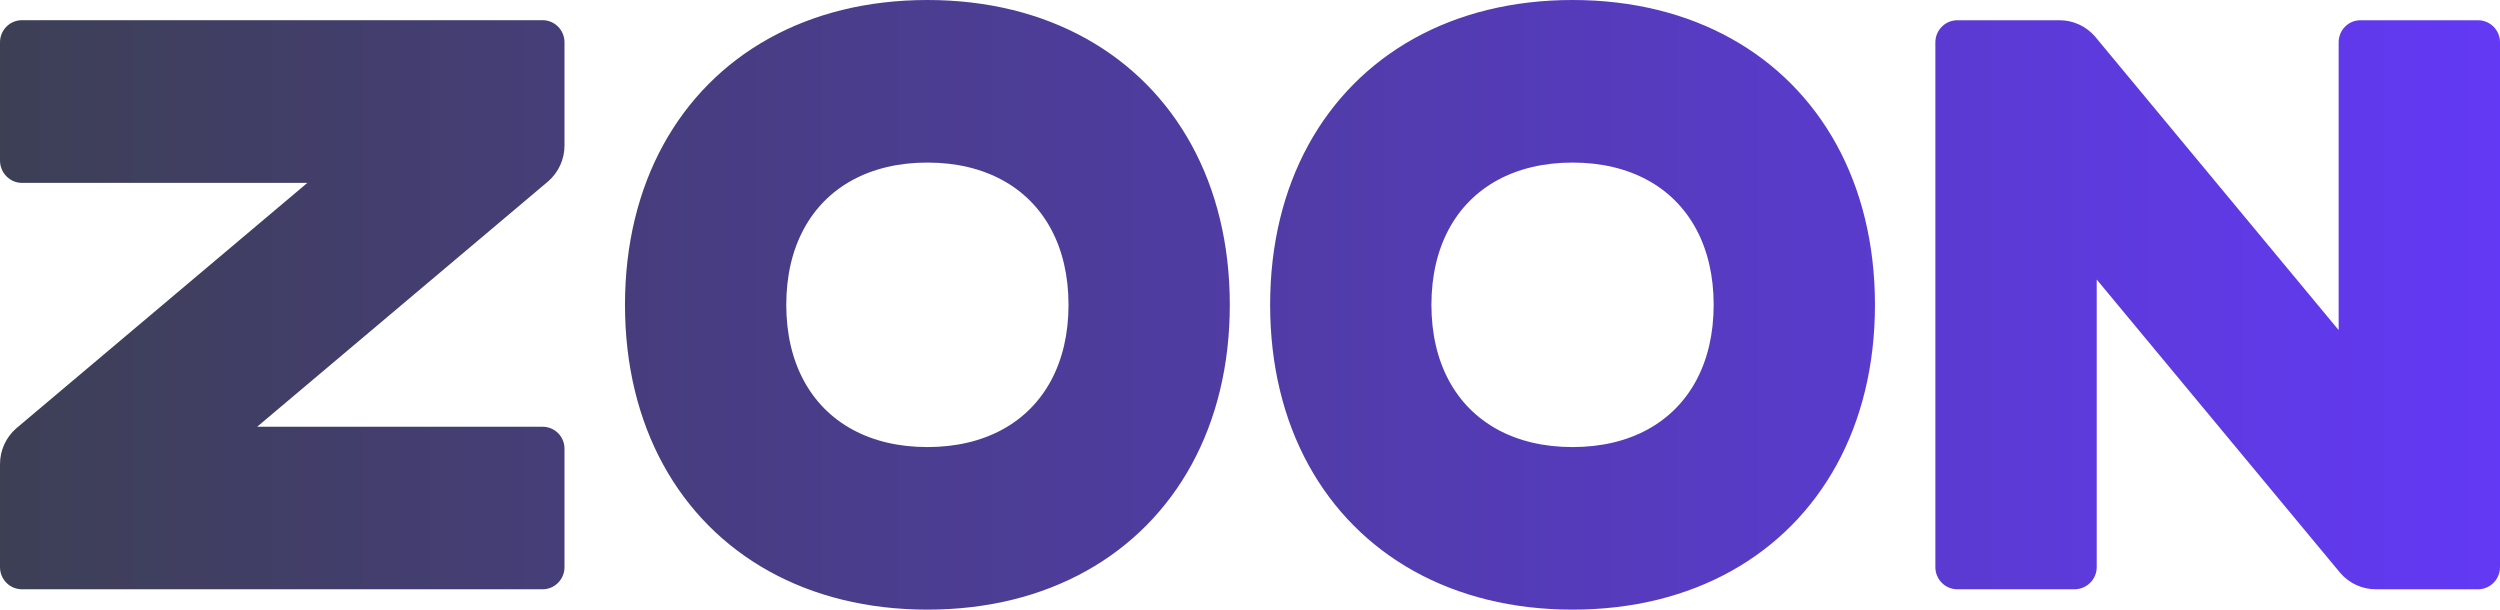 <?xml version="1.0" encoding="UTF-8"?> <svg xmlns="http://www.w3.org/2000/svg" width="488" height="119" viewBox="0 0 488 119" fill="none"><path d="M4.285 3.94H105.905C108.272 3.94 110.191 5.873 110.191 8.259V28.401C110.191 31.084 109.035 33.625 107.025 35.383L50.198 83.3H105.905C108.272 83.3 110.191 85.198 110.191 87.584V110.708C110.191 113.094 108.272 115.027 105.905 115.027H4.285C1.919 115.027 0 113.094 0 110.708V90.599C0 87.916 1.155 85.375 3.166 83.617L59.993 35.7H4.285C1.919 35.7 0 33.722 0 31.337V8.259C0 5.873 1.919 3.94 4.285 3.94ZM181.027 0C192.777 0 203.253 2.663 211.998 7.53C220.743 12.397 227.758 19.468 232.587 28.283C237.416 37.098 240.058 47.657 240.058 59.5C240.058 71.343 237.416 81.902 232.587 90.717C227.758 99.532 220.743 106.603 211.998 111.47C203.253 116.337 192.777 119 181.027 119C169.277 119 158.802 116.337 150.056 111.47C141.311 106.603 134.296 99.532 129.468 90.717C124.639 81.902 121.997 71.343 121.997 59.5C121.997 47.657 124.639 37.098 129.468 28.283C134.296 19.468 141.311 12.397 150.056 7.53C158.802 2.663 169.277 0 181.027 0ZM181.027 31.733C175.407 31.733 170.472 32.93 166.391 35.155C162.31 37.38 159.082 40.634 156.875 44.747C154.667 48.861 153.48 53.835 153.48 59.5C153.48 65.165 154.667 70.139 156.875 74.253C159.082 78.366 162.31 81.62 166.391 83.845C170.472 86.07 175.407 87.267 181.027 87.267C186.648 87.267 191.582 86.07 195.663 83.845C199.745 81.62 202.972 78.366 205.18 74.253C207.388 70.139 208.575 65.165 208.575 59.5C208.575 53.835 207.388 48.861 205.18 44.747C202.972 40.634 199.745 37.38 195.663 35.155C191.582 32.93 186.648 31.733 181.027 31.733ZM306.959 0C318.709 0 329.185 2.663 337.93 7.53C346.676 12.397 353.69 19.468 358.519 28.283C363.348 37.098 365.99 47.657 365.99 59.5C365.99 71.343 363.348 81.902 358.519 90.717C353.69 99.532 346.676 106.603 337.93 111.47C329.185 116.337 318.709 119 306.959 119C295.209 119 284.734 116.337 275.988 111.47C267.243 106.603 260.228 99.532 255.4 90.717C250.571 81.902 247.929 71.343 247.929 59.5C247.929 47.657 250.571 37.098 255.4 28.283C260.228 19.468 267.243 12.397 275.988 7.53C284.734 2.663 295.209 0 306.959 0ZM306.959 31.733C301.339 31.733 296.404 32.93 292.323 35.155C288.242 37.38 285.014 40.634 282.807 44.747C280.599 48.861 279.412 53.835 279.412 59.5C279.412 65.165 280.599 70.139 282.807 74.253C285.014 78.366 288.242 81.62 292.323 83.845C296.404 86.07 301.339 87.267 306.959 87.267C312.58 87.267 317.514 86.07 321.596 83.845C325.677 81.62 328.904 78.366 331.112 74.253C333.32 70.139 334.507 65.165 334.507 59.5C334.507 53.835 333.32 48.861 331.112 44.747C328.904 40.634 325.677 37.38 321.596 35.155C317.514 32.93 312.58 31.733 306.959 31.733ZM488 8.273V110.706C488 113.092 486.081 115.026 483.715 115.026H463.745C461.083 115.026 458.563 113.862 456.818 111.835L409.279 54.563V110.706C409.279 113.092 407.317 115.026 404.95 115.026H382.068C379.701 115.026 377.783 113.092 377.783 110.706V8.273C377.783 5.887 379.701 3.953 382.068 3.953H402.038C404.7 3.953 407.22 5.118 408.964 7.145L456.504 64.437V8.273C456.504 5.887 458.387 3.953 460.754 3.953H483.715C486.081 3.953 488 5.887 488 8.273Z" fill="url(#paint0_linear_100_337)"></path><defs><linearGradient id="paint0_linear_100_337" x1="0" y1="59.5" x2="488" y2="59.5" gradientUnits="userSpaceOnUse"><stop stop-color="#3D3F55"></stop><stop offset="1" stop-color="#6339F5"></stop></linearGradient></defs></svg> 